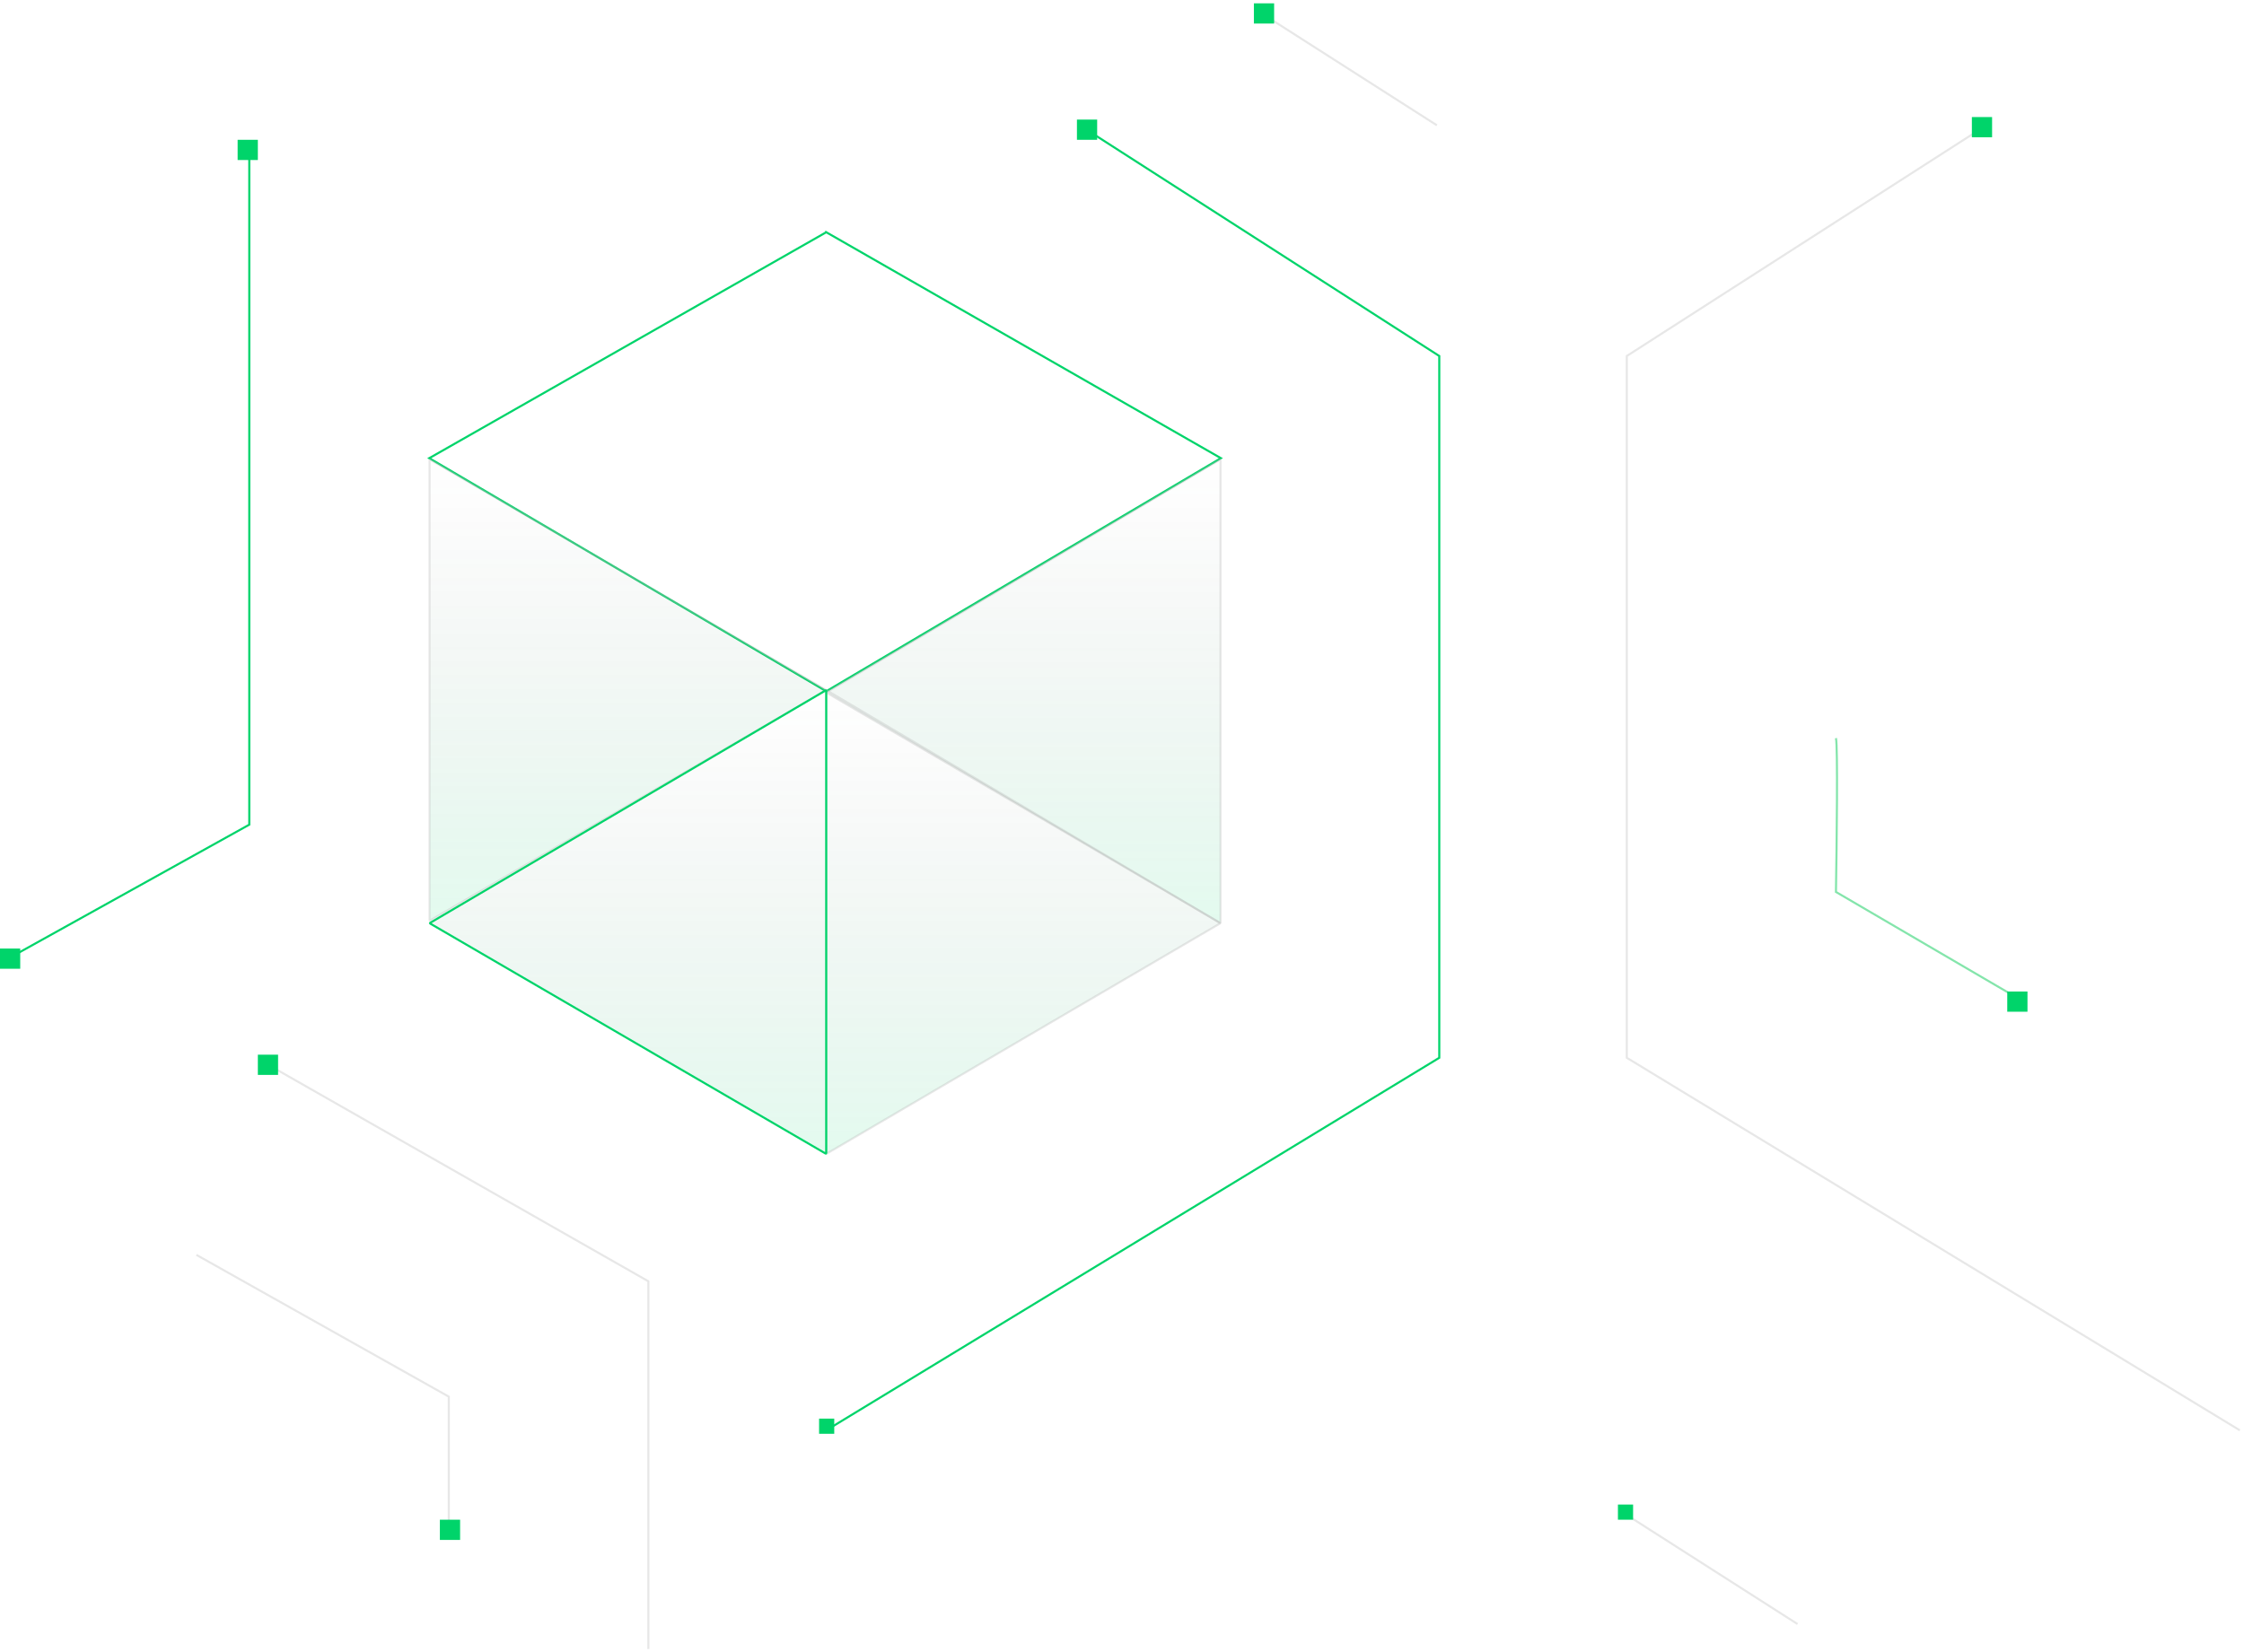 <svg width="539" height="397" viewBox="0 0 539 397" fill="none" xmlns="http://www.w3.org/2000/svg">
<path d="M260.247 30.679L345.709 85.536V254.15L198.461 343.654" stroke="#00D46A" stroke-width="0.5"/>
<path d="M303.555 3.538L345.131 30.101" stroke="#B6B6B6" stroke-opacity="0.33" stroke-width="0.5"/>
<path d="M476.21 30.679L390.748 85.536V254.15L537.996 343.654" stroke="#B6B6B6" stroke-opacity="0.33" stroke-width="0.5"/>
<path d="M198.466 55.623V55.623L198.391 55.753L198.466 55.623ZM198.466 55.623L198.515 55.536L198.466 55.623V55.623ZM198.465 166.087L293.247 110.081L198.465 55.796L103.109 110.081L198.465 166.087ZM198.389 166.132L198.39 166.132L198.389 166.132Z" stroke="#00D46A" stroke-width="0.5"/>
<path d="M293.164 221.638V110.541C293.164 110.463 293.08 110.415 293.013 110.454L198.609 166.291C198.544 166.33 198.544 166.425 198.61 166.463L293.014 221.724C293.08 221.763 293.164 221.715 293.164 221.638Z" fill="url(#paint0_linear_530_39335)" fill-opacity="0.13" stroke="#B6B6B6" stroke-opacity="0.33" stroke-width="0.5"/>
<path d="M103.18 221.061V110.539C103.18 110.462 103.263 110.414 103.33 110.453L198.31 165.714C198.376 165.752 198.376 165.848 198.31 165.886L103.33 221.147C103.263 221.186 103.18 221.138 103.18 221.061Z" fill="url(#paint1_linear_530_39335)" fill-opacity="0.13" stroke="#B6B6B6" stroke-opacity="0.33" stroke-width="0.5"/>
<path d="M198.457 277.072V165.975C198.457 165.898 198.541 165.85 198.608 165.889L293.012 221.725C293.077 221.764 293.077 221.859 293.011 221.898L198.608 277.159C198.541 277.198 198.457 277.15 198.457 277.072Z" fill="url(#paint2_linear_530_39335)" fill-opacity="0.13" stroke="#B6B6B6" stroke-opacity="0.33" stroke-width="0.5"/>
<path d="M198.457 277.073V165.975C198.457 165.897 198.373 165.849 198.306 165.888L103.326 221.725C103.26 221.764 103.26 221.859 103.326 221.898L198.307 277.159C198.373 277.198 198.457 277.15 198.457 277.073Z" fill="url(#paint3_linear_530_39335)" fill-opacity="0.13" stroke="#00D46A" stroke-width="0.5"/>
<path d="M440.989 177.349C441.451 179.196 441.182 202.756 440.989 214.305L485.455 240.29" stroke="#84E5AB" stroke-width="0.5"/>
<path d="M59.877 37.03V198.137L2.71 229.897" stroke="#00D46A" stroke-width="0.5"/>
<path d="M64.496 255.881L155.732 307.851V396.2" stroke="#B6B6B6" stroke-opacity="0.33" stroke-width="0.5"/>
<path d="M47.169 301.5L107.801 335.569V367.329" stroke="#B6B6B6" stroke-opacity="0.33" stroke-width="0.5"/>
<rect width="4.858" height="4.858" transform="matrix(-1 0 0 1 263.535 28.732)" fill="#00D46A"/>
<rect width="4.858" height="4.858" transform="matrix(-1 0 0 1 306.039 0.8)" fill="#00D46A"/>
<rect width="4.858" height="4.858" transform="matrix(-1 0 0 1 61.935 33.59)" fill="#00D46A"/>
<rect width="4.858" height="4.858" transform="matrix(-1 0 0 1 66.793 253.404)" fill="#00D46A"/>
<rect width="4.858" height="4.858" transform="matrix(-1 0 0 1 4.857 227.901)" fill="#00D46A"/>
<rect width="4.858" height="4.858" transform="matrix(-1 0 0 1 110.514 365.134)" fill="#00D46A"/>
<rect width="3.643" height="3.643" transform="matrix(-1 0 0 1 200.383 340.845)" fill="#00D46A"/>
<path d="M390.176 363.638L431.752 390.2" stroke="#B6B6B6" stroke-opacity="0.33" stroke-width="0.5"/>
<rect width="3.643" height="3.643" transform="matrix(-1 0 0 1 392.264 361.49)" fill="#00D46A"/>
<rect width="4.858" height="4.858" transform="matrix(-1 0 0 1 486.992 238.225)" fill="#00D46A"/>
<rect width="4.858" height="4.858" transform="matrix(-1 0 0 1 478.492 28.125)" fill="#00D46A"/>
<defs>
<linearGradient id="paint0_linear_530_39335" x1="253.194" y1="221.812" x2="253.194" y2="110.365" gradientUnits="userSpaceOnUse">
<stop stop-color="#27DE82"/>
<stop offset="1" stop-color="#343434" stop-opacity="0"/>
</linearGradient>
<linearGradient id="paint1_linear_530_39335" x1="143.394" y1="221.235" x2="143.394" y2="110.365" gradientUnits="userSpaceOnUse">
<stop stop-color="#27DE82"/>
<stop offset="1" stop-color="#343434" stop-opacity="0"/>
</linearGradient>
<linearGradient id="paint2_linear_530_39335" x1="238.428" y1="277.247" x2="238.428" y2="165.8" gradientUnits="userSpaceOnUse">
<stop stop-color="#27DE82"/>
<stop offset="1" stop-color="#343434" stop-opacity="0"/>
</linearGradient>
<linearGradient id="paint3_linear_530_39335" x1="158.243" y1="277.247" x2="158.243" y2="165.8" gradientUnits="userSpaceOnUse">
<stop stop-color="#27DE82"/>
<stop offset="1" stop-color="#343434" stop-opacity="0"/>
</linearGradient>
</defs>
</svg>
